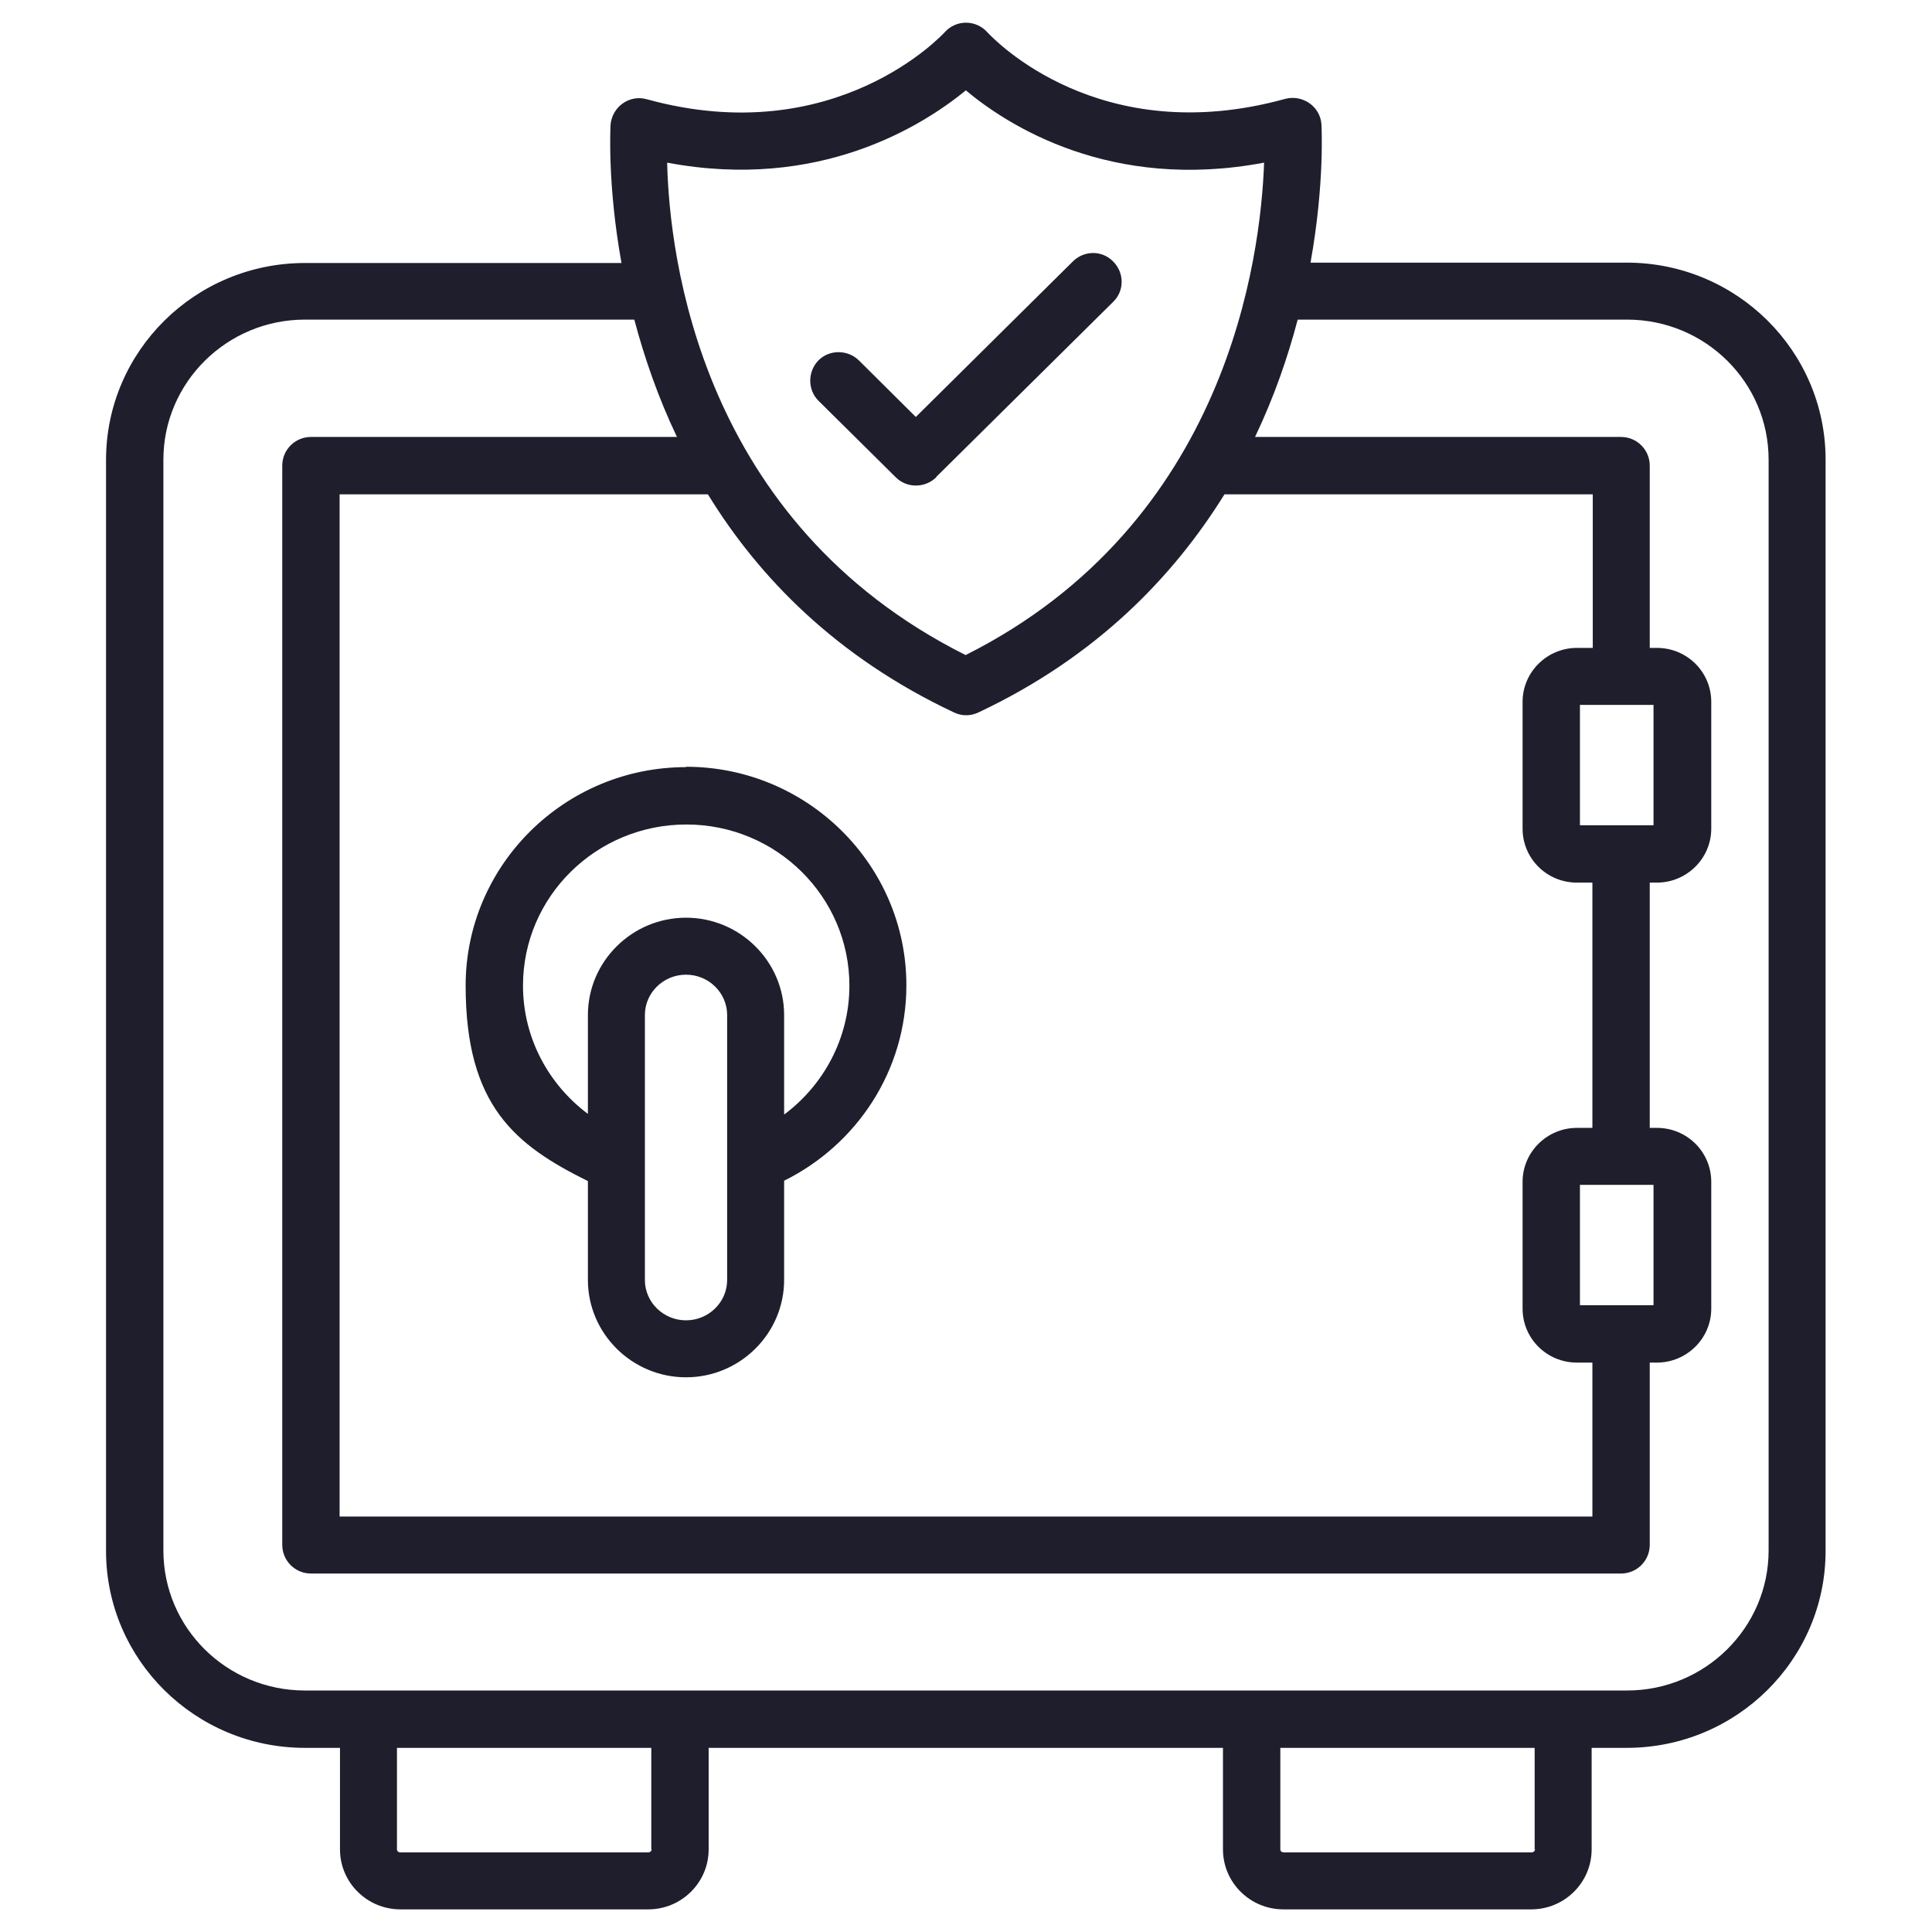 <?xml version="1.0" encoding="UTF-8"?> <svg xmlns="http://www.w3.org/2000/svg" id="Layer_1" version="1.1" viewBox="0 0 512 512"><defs><style> .st0 { fill: #1e1e2d; } </style></defs><g id="_x32_6_Safety_Box"><g><path class="st0" d="M431.2,69.6h-83.9c3.8-21.1,2.9-36.2,2.9-36.6-.3-4.8-5-8-9.6-6.8-49.2,13.6-77.1-15.7-78.9-17.6-3-3.4-8.3-3.5-11.4,0-.3.3-28.8,31.5-78.9,17.7-4.6-1.3-9.2,2-9.6,6.8,0,.4-.9,15.5,2.9,36.6h-83.9c-29.1,0-52.7,23.4-52.7,52.2v289.1c0,28.8,23.6,52.2,52.7,52.2h9.3v26.9c0,8.8,7.2,15.9,16,15.9h65.7c8.8,0,16-7.1,16-15.9v-26.9h136.3v26.9c0,8.8,7.2,15.9,16,15.9h65.7c8.8,0,16-7.1,16-15.9v-26.9h9.3c29.1,0,52.7-23.4,52.7-52.2V121.8c0-28.8-23.6-52.2-52.7-52.2h0ZM255.9,23.9c11.1,9.3,38.4,26.9,79.1,19.2-.9,25-9.6,95.6-79.1,130.5-70.3-35.2-78.5-105.5-79.1-130.5,40.3,7.6,67.7-9.8,79.1-19.1h0ZM418.7,218.7v-31.9h19.5v31.9h-19.5ZM422,171.7h-4.1c-7.9,0-14.4,6.4-14.4,14.3v33.6c0,7.9,6.4,14.3,14.4,14.3h4.1v65h-4.1c-7.9,0-14.4,6.4-14.4,14.3v33.6c0,7.9,6.4,14.3,14.4,14.3h4.1v40.8H90V131h97.6c13.5,22,34,43.1,65.2,57.8,2.1,1,4.4,1,6.5,0,31.2-14.7,51.6-35.9,65.2-57.8h97.6v40.7h0ZM418.7,345.9v-31.9h19.5v31.9h-19.5ZM172.7,490.1c0,.4-.4.8-.9.8h-65.7c-.5,0-.9-.3-.9-.8v-26.9h67.4v26.9h0ZM406.8,490.1c0,.4-.4.8-.9.8h-65.7c-.5,0-.9-.3-.9-.8v-26.9h67.4v26.9ZM468.7,410.9c0,20.4-16.8,37.1-37.5,37.1H80.8c-20.7,0-37.5-16.6-37.5-37.1V121.8c0-20.4,16.8-37.1,37.5-37.1h87.3c2.6,9.8,6.2,20.4,11.3,31.1h-97c-4.2,0-7.6,3.4-7.6,7.6v286c0,4.2,3.4,7.6,7.6,7.6h347.2c4.2,0,7.6-3.4,7.6-7.6v-48.3h1.9c7.9,0,14.4-6.4,14.4-14.3v-33.6c0-7.9-6.4-14.3-14.4-14.3h-1.9v-65h1.9c7.9,0,14.4-6.4,14.4-14.3v-33.6c0-7.9-6.4-14.3-14.4-14.3h-1.9v-48.3c0-4.2-3.4-7.6-7.6-7.6h-97c5.1-10.7,8.7-21.2,11.3-31.1h87.3c20.7,0,37.5,16.6,37.5,37.1v289.1Z"></path><path class="st0" d="M181.8,203.3c-32.2,0-58.4,26-58.4,57.9s13.2,42.3,32.4,51.8v26.2c0,14.2,11.7,25.8,26,25.8s26-11.6,26-25.8v-26.3c19.2-9.5,32.4-29.1,32.4-51.8,0-31.9-26.2-57.9-58.4-57.9h0ZM192.7,339.2c0,5.9-4.9,10.7-10.9,10.7s-10.9-4.8-10.9-10.7v-70.2c0-5.9,4.9-10.7,10.9-10.7s10.9,4.8,10.9,10.7v70.2ZM207.8,295.3v-26.3c0-14.2-11.7-25.8-26-25.8s-26,11.6-26,25.8v26.2c-10.4-7.8-17.2-20.1-17.2-34,0-23.6,19.4-42.7,43.3-42.7s43.2,19.2,43.2,42.7c0,13.9-6.8,26.3-17.2,34.1h0Z"></path><path class="st0" d="M248.1,126.4l46.9-46.4c3-2.9,3-7.7,0-10.7-2.9-3-7.7-3-10.7,0l-41.6,41.2-15.1-15c-3-2.9-7.8-2.9-10.7,0-2.9,3-2.9,7.8,0,10.7l20.5,20.3c2.9,2.9,7.7,2.9,10.7,0h0Z"></path></g></g></svg> 